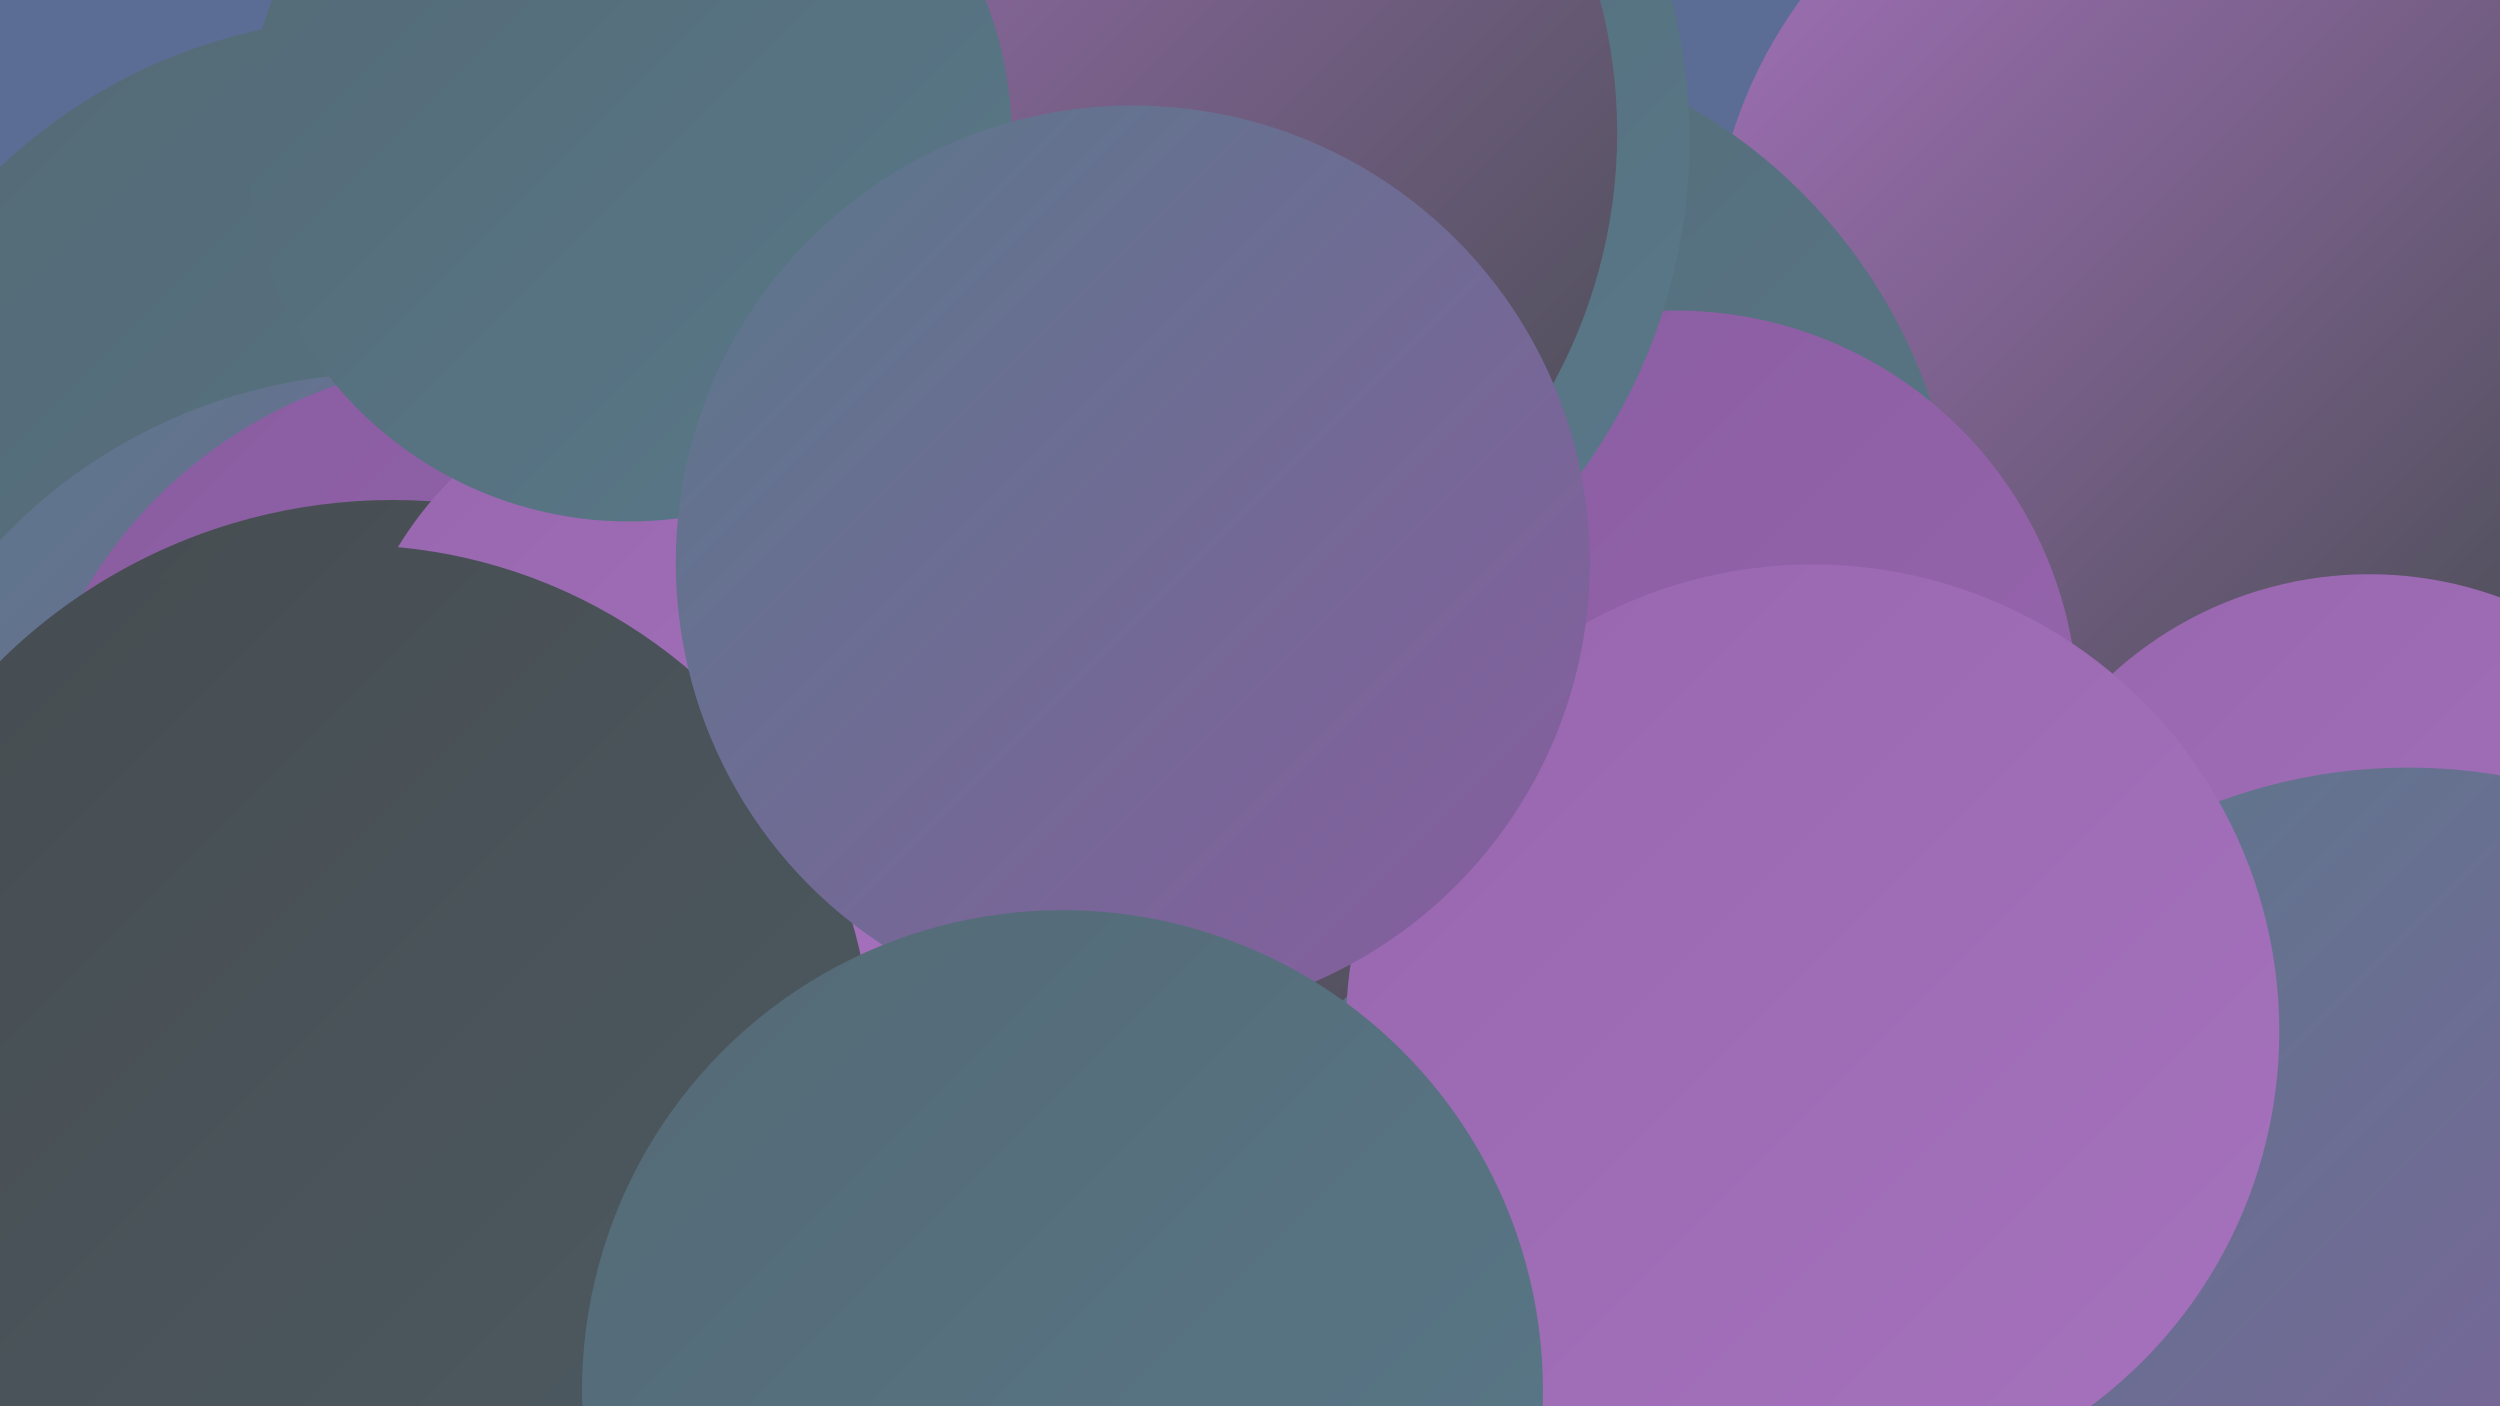 <?xml version="1.0" encoding="UTF-8"?><svg width="1280" height="720" xmlns="http://www.w3.org/2000/svg"><defs><linearGradient id="grad0" x1="0%" y1="0%" x2="100%" y2="100%"><stop offset="0%" style="stop-color:#464c50;stop-opacity:1" /><stop offset="100%" style="stop-color:#4d5a62;stop-opacity:1" /></linearGradient><linearGradient id="grad1" x1="0%" y1="0%" x2="100%" y2="100%"><stop offset="0%" style="stop-color:#4d5a62;stop-opacity:1" /><stop offset="100%" style="stop-color:#546975;stop-opacity:1" /></linearGradient><linearGradient id="grad2" x1="0%" y1="0%" x2="100%" y2="100%"><stop offset="0%" style="stop-color:#546975;stop-opacity:1" /><stop offset="100%" style="stop-color:#59798a;stop-opacity:1" /></linearGradient><linearGradient id="grad3" x1="0%" y1="0%" x2="100%" y2="100%"><stop offset="0%" style="stop-color:#59798a;stop-opacity:1" /><stop offset="100%" style="stop-color:#895ca0;stop-opacity:1" /></linearGradient><linearGradient id="grad4" x1="0%" y1="0%" x2="100%" y2="100%"><stop offset="0%" style="stop-color:#895ca0;stop-opacity:1" /><stop offset="100%" style="stop-color:#9866af;stop-opacity:1" /></linearGradient><linearGradient id="grad5" x1="0%" y1="0%" x2="100%" y2="100%"><stop offset="0%" style="stop-color:#9866af;stop-opacity:1" /><stop offset="100%" style="stop-color:#a672bd;stop-opacity:1" /></linearGradient><linearGradient id="grad6" x1="0%" y1="0%" x2="100%" y2="100%"><stop offset="0%" style="stop-color:#a672bd;stop-opacity:1" /><stop offset="100%" style="stop-color:#464c50;stop-opacity:1" /></linearGradient></defs><rect width="1280" height="720" fill="#5b6d95" /><circle cx="584" cy="535" r="240" fill="url(#grad2)" /><circle cx="1113" cy="140" r="237" fill="url(#grad6)" /><circle cx="636" cy="260" r="201" fill="url(#grad2)" /><circle cx="192" cy="288" r="279" fill="url(#grad2)" /><circle cx="199" cy="465" r="274" fill="url(#grad3)" /><circle cx="728" cy="293" r="275" fill="url(#grad2)" /><circle cx="513" cy="325" r="256" fill="url(#grad6)" /><circle cx="858" cy="365" r="206" fill="url(#grad4)" /><circle cx="1213" cy="489" r="195" fill="url(#grad5)" /><circle cx="577" cy="72" r="288" fill="url(#grad2)" /><circle cx="251" cy="425" r="241" fill="url(#grad4)" /><circle cx="201" cy="542" r="286" fill="url(#grad0)" /><circle cx="1233" cy="673" r="280" fill="url(#grad3)" /><circle cx="560" cy="68" r="268" fill="url(#grad6)" /><circle cx="362" cy="376" r="185" fill="url(#grad5)" /><circle cx="322" cy="71" r="196" fill="url(#grad2)" /><circle cx="179" cy="547" r="268" fill="url(#grad0)" /><circle cx="928" cy="528" r="239" fill="url(#grad5)" /><circle cx="580" cy="288" r="234" fill="url(#grad3)" /><circle cx="544" cy="712" r="246" fill="url(#grad2)" /></svg>
